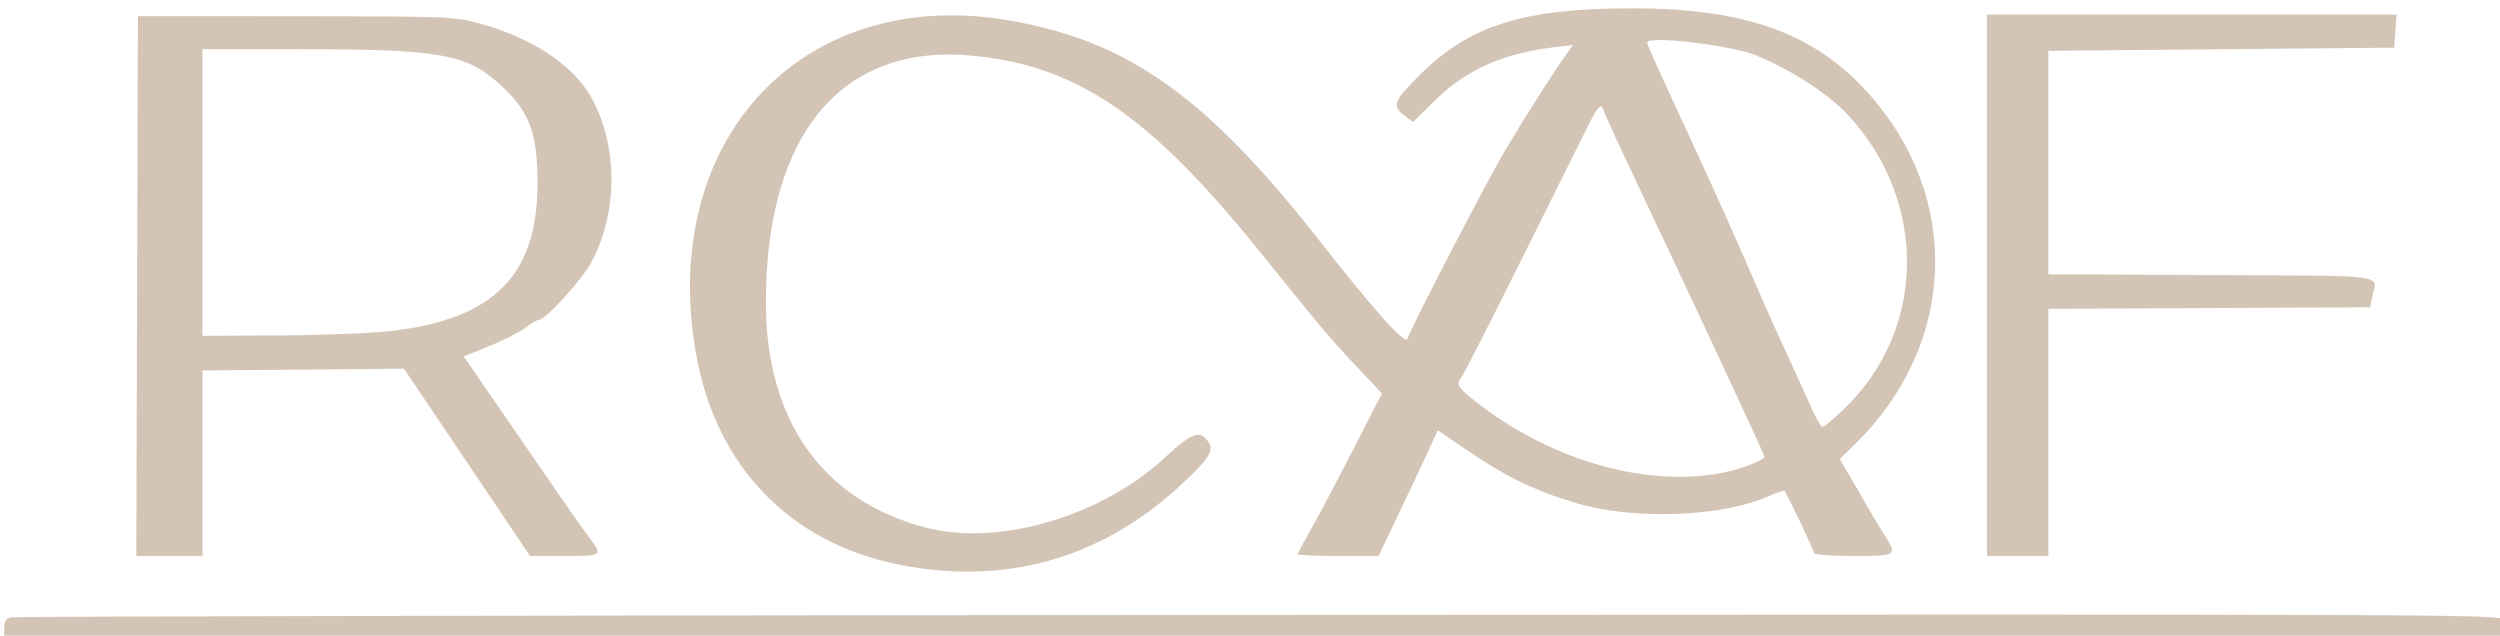 <?xml version="1.0" encoding="UTF-8" standalone="no"?>
<!-- Created with Inkscape (http://www.inkscape.org/) -->

<svg
   version="1.1"
   id="svg1"
   width="1059.097"
   height="269.326"
   viewBox="0 0 1059.097 269.326"
   sodipodi:docname="NEW LOGO2.svg"
   inkscape:version="1.4.2 (f4327f4, 2025-05-13)"
   xmlns:inkscape="http://www.inkscape.org/namespaces/inkscape"
   xmlns:sodipodi="http://sodipodi.sourceforge.net/DTD/sodipodi-0.dtd"
   xmlns="http://www.w3.org/2000/svg"
   xmlns:svg="http://www.w3.org/2000/svg">
  <defs
     id="defs1" />
  <sodipodi:namedview
     id="namedview1"
     pagecolor="#ffffff"
     bordercolor="#000000"
     borderopacity="0.25"
     inkscape:showpageshadow="2"
     inkscape:pageopacity="0.0"
     inkscape:pagecheckerboard="0"
     inkscape:deskcolor="#d1d1d1"
     inkscape:zoom="0.56616214"
     inkscape:cx="562.55969"
     inkscape:cy="-106.85985"
     inkscape:window-width="1920"
     inkscape:window-height="991"
     inkscape:window-x="-9"
     inkscape:window-y="-9"
     inkscape:window-maximized="1"
     inkscape:current-layer="g1" />
  <g
     inkscape:groupmode="layer"
     inkscape:label="Image"
     id="g1"
     transform="translate(-461.107,-790.405)">
    <path
       style="fill:#d3c4b5;fill-opacity:0.996;stroke:none"
       d="m 462.874,1057.956 c 0,-4.404 0.511,-5.43 3,-6.023 1.65,-0.393 239.828,-0.855 529.284,-1.025 525.383,-0.31 526.285,-0.306 526.677,2.356 0.216,1.467 0.17,4.317 -0.102,6.333 l -0.495,3.667 H 992.056 462.874 Z m 378,-28.582 c -45.581,-9.475 -76.342,-41.61 -84.816,-88.604 -16.443,-91.183 45.33,-156.973 132.988,-141.637 50.38,8.814 83.343,32.337 131.544,93.871 22.462,28.675 35.836,43.604 36.711,40.979 1.737,-5.21 34.592,-68.503 41.618,-80.172 11.262,-18.707 20.146,-32.614 26.255,-41.1 l 2.318,-3.22 -7.975,0.937 c -21.658,2.544 -37.376,9.562 -50.537,22.566 l -9.228,9.117 -3.439,-2.565 c -5.664,-4.225 -4.947,-6.242 6.135,-17.274 21.241,-21.144 44.01,-28.317 89.931,-28.333 48.155,-0.017 77.248,10.418 100.191,35.937 39.775,44.24 37.48,106.488 -5.479,148.547 l -6.63,6.491 4.06,6.842 c 2.233,3.763 5.54,9.472 7.348,12.687 1.808,3.214 5.024,8.582 7.146,11.928 6.069,9.57 6.081,9.561 -12.809,9.561 -10.215,0 -16.667,-0.516 -16.667,-1.332 0,-1.153 -11.487,-25.266 -12.536,-26.315 -0.212,-0.212 -3.028,0.782 -6.258,2.209 -20.265,8.952 -57.241,10.33 -81.873,3.052 -17.337,-5.123 -29.962,-11.248 -46.532,-22.576 l -12.135,-8.296 -3.79,8.296 c -2.084,4.563 -7.729,16.546 -12.543,26.629 l -8.753,18.333 h -17.124 c -9.418,0 -17.124,-0.321 -17.124,-0.713 0,-0.392 2.625,-5.342 5.834,-11 3.209,-5.658 11.233,-20.825 17.832,-33.704 l 11.997,-23.416 -10.579,-11.25 c -11.633,-12.371 -14.503,-15.777 -41.708,-49.5 -46.299,-57.389 -77.331,-78.385 -121.815,-82.417 -54.819,-4.969 -86.739,33.313 -86.869,104.186 -0.093,50.439 24.09,84.538 67.974,95.848 30.962,7.98 74.338,-4.845 101.366,-29.971 11.391,-10.589 14.805,-11.699 18.378,-5.978 2.18,3.491 -0.446,7.321 -12.763,18.615 -33.666,30.868 -74.677,42.092 -119.647,32.744 z m 358.987,-41.109 c 4.957,-1.662 8.906,-3.618 8.777,-4.345 -0.246,-1.382 -30.384,-66.042 -53.752,-115.323 -7.476,-15.767 -13.907,-29.717 -14.291,-31 -1.164,-3.888 -2.307,-2.747 -7.338,7.333 -2.654,5.317 -15.425,30.967 -28.381,57 -12.956,26.033 -24.106,47.903 -24.779,48.6 -2.5,2.59 -0.983,4.678 8.685,11.954 34.725,26.135 79.226,36.463 111.079,25.78 z m 42.5,-24.668 c 34.625,-33.272 35.61,-87.093 2.267,-123.8 -8.274,-9.109 -23.24,-18.993 -38.851,-25.66 -10.608,-4.531 -46.903,-8.885 -46.903,-5.627 0,0.685 6.67,15.535 14.822,33 12.365,26.49 23.104,50.452 35.443,79.087 1.106,2.567 5.193,11.567 9.081,20 3.889,8.433 8.593,18.783 10.455,23 1.862,4.217 3.907,7.667 4.546,7.667 0.639,0 4.752,-3.45 9.14,-7.667 z m -723.162,-52 0.341,-114.333 66.667,0.024 c 63.831,0.023 67.121,0.145 77.342,2.874 22.748,6.072 40.439,17.737 48.178,31.769 11.157,20.23 11.203,48.256 0.113,69.209 -4.057,7.665 -19.585,24.791 -22.478,24.791 -0.733,0 -3.325,1.519 -5.759,3.376 -2.434,1.857 -9.288,5.337 -15.229,7.734 l -10.803,4.358 6.822,9.932 c 30.478,44.375 42.292,61.414 46.081,66.458 6.118,8.145 6.122,8.142 -10.219,8.142 h -14.62 l -14.559,-21.667 C 663.066,992.347 651.053,974.497 644.379,964.597 l -12.136,-18 -42.685,0.37 -42.685,0.37 v 39.297 39.297 h -14.007 -14.007 z m 108.341,18.963 c 42.924,-5.19 61.149,-23.628 61.274,-61.992 0.072,-21.975 -3.255,-30.812 -15.978,-42.44 -14.074,-12.862 -25.399,-14.865 -84.06,-14.865 h -41.904 v 60.706 60.706 l 33,-0.171 c 18.15,-0.094 39.6,-0.969 47.667,-1.944 z M 1302.874,911.263 V 796.597 h 86.766 86.766 l -0.526,7 -0.526,7 -73.24,0.667 -73.24,0.667 v 47.333 47.333 l 69,0.345 c 77.082,0.386 70.179,-0.574 68.169,9.476 l -0.831,4.155 -68.169,0.345 -68.169,0.345 v 52.334 52.334 l -13,-6e-4 -13,-6e-4 z"
       id="path1" />
  </g>
</svg>
